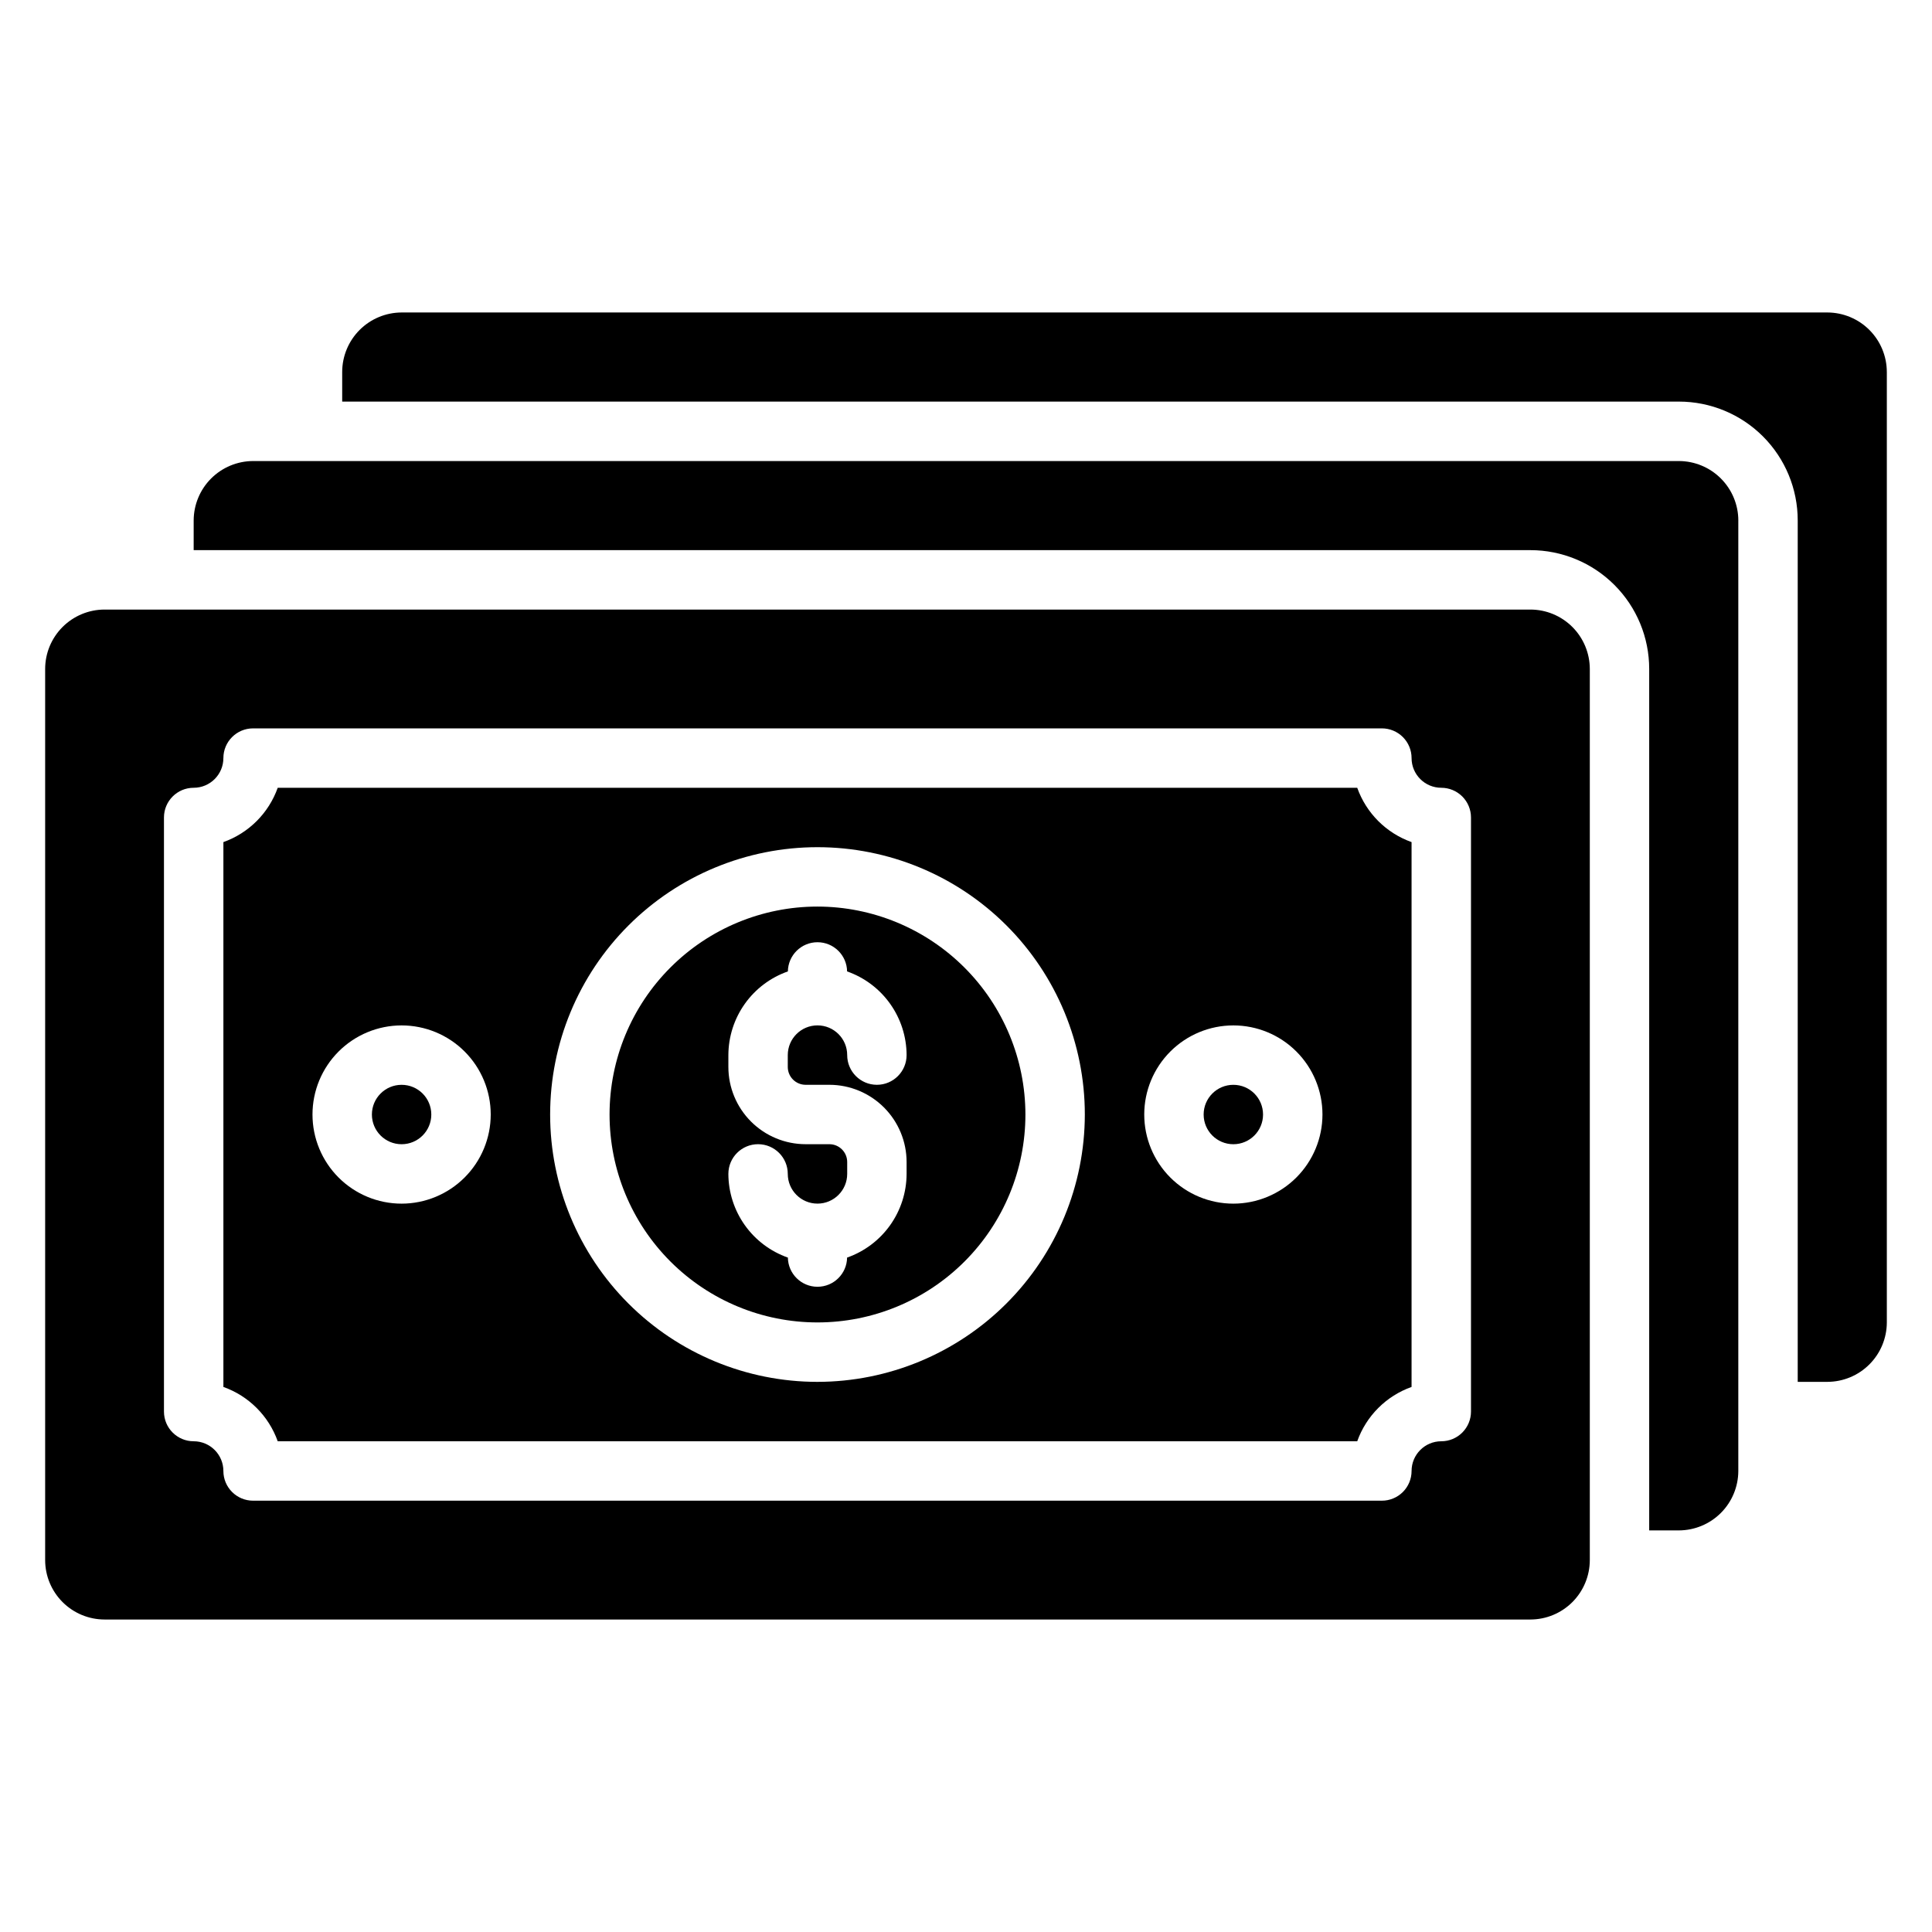 <?xml version="1.0" encoding="UTF-8"?>
<!-- The Best Svg Icon site in the world: iconSvg.co, Visit us! https://iconsvg.co -->
<svg fill="#000000" width="800px" height="800px" version="1.1" viewBox="144 144 512 512" xmlns="http://www.w3.org/2000/svg">
 <g>
  <path d="m604.67 281.92v251.91c-0.012 4.172-1.676 8.168-4.625 11.117-2.949 2.949-6.949 4.613-11.121 4.625h-7.871v-228.29c0.004-8.352-3.312-16.363-9.219-22.266-5.906-5.906-13.918-9.223-22.27-9.223h-354.24v-7.871c0.016-4.172 1.676-8.168 4.625-11.117 2.953-2.953 6.949-4.613 11.121-4.625h377.86c4.172 0.012 8.172 1.672 11.121 4.625 2.949 2.949 4.613 6.945 4.625 11.117z"/>
  <path d="m644.03 242.56v251.9c-0.012 4.172-1.676 8.172-4.625 11.121s-6.945 4.613-11.117 4.625h-7.875v-228.29c0.004-8.352-3.312-16.363-9.219-22.27-5.906-5.902-13.918-9.219-22.27-9.219h-354.24v-7.871c0.012-4.172 1.672-8.168 4.625-11.121 2.949-2.949 6.945-4.609 11.117-4.625h377.86c4.172 0.016 8.168 1.676 11.117 4.625 2.949 2.953 4.613 6.949 4.625 11.121z"/>
  <path d="m478.72 439.36c0 4.348-3.523 7.871-7.871 7.871s-7.871-3.523-7.871-7.871 3.523-7.871 7.871-7.871 7.871 3.523 7.871 7.871"/>
  <path d="m360.64 384.25c-14.613 0-28.629 5.805-38.961 16.141-10.336 10.332-16.141 24.348-16.141 38.965 0 14.613 5.805 28.629 16.141 38.965 10.332 10.332 24.348 16.137 38.961 16.137 14.617 0 28.633-5.805 38.965-16.137 10.336-10.336 16.141-24.352 16.141-38.965-0.016-14.609-5.828-28.617-16.156-38.945-10.332-10.332-24.34-16.145-38.949-16.16zm-3.148 47.23 6.301 0.004c5.426 0.004 10.629 2.164 14.465 6 3.836 3.836 5.996 9.039 6 14.465v3.148c-0.016 4.875-1.539 9.621-4.363 13.594-2.824 3.969-6.809 6.969-11.406 8.582-0.062 4.289-3.555 7.734-7.848 7.734-4.289 0-7.781-3.445-7.844-7.734-4.598-1.613-8.582-4.613-11.406-8.582-2.824-3.973-4.348-8.719-4.363-13.594 0-4.348 3.523-7.871 7.871-7.871 4.348 0 7.871 3.523 7.871 7.871 0 4.348 3.523 7.875 7.871 7.875 4.348 0 7.875-3.527 7.875-7.875v-3.148c0-2.609-2.117-4.723-4.723-4.723h-6.301c-5.426-0.004-10.629-2.164-14.465-6-3.836-3.836-5.996-9.039-6-14.469v-3.148c0.016-4.871 1.539-9.621 4.363-13.59 2.824-3.973 6.809-6.969 11.406-8.582 0.062-4.289 3.555-7.734 7.844-7.734 4.293 0 7.785 3.445 7.848 7.734 4.598 1.613 8.582 4.609 11.406 8.582 2.824 3.969 4.348 8.719 4.363 13.59 0 4.348-3.523 7.875-7.871 7.875-4.348 0-7.871-3.527-7.871-7.875 0-4.348-3.527-7.871-7.875-7.871-4.348 0-7.871 3.523-7.871 7.871v3.148c0 1.254 0.5 2.457 1.383 3.34 0.887 0.887 2.09 1.387 3.34 1.387z"/>
  <path d="m258.3 439.36c0 4.348-3.523 7.871-7.871 7.871-4.348 0-7.871-3.523-7.871-7.871s3.523-7.871 7.871-7.871c4.348 0 7.871 3.523 7.871 7.871"/>
  <path d="m549.57 305.54h-377.86c-4.176 0.004-8.176 1.664-11.129 4.617-2.953 2.949-4.613 6.953-4.617 11.125v236.16c0.004 4.176 1.664 8.176 4.617 11.129s6.953 4.613 11.129 4.617h377.86c4.176-0.004 8.176-1.664 11.129-4.617 2.949-2.953 4.609-6.953 4.617-11.129v-236.16c-0.008-4.172-1.668-8.176-4.617-11.125-2.953-2.953-6.953-4.613-11.129-4.617zm-15.742 212.54c0 2.09-0.832 4.09-2.309 5.566-1.477 1.477-3.477 2.305-5.566 2.305-4.344 0.004-7.867 3.527-7.871 7.875 0 2.086-0.828 4.09-2.305 5.566-1.477 1.477-3.481 2.305-5.566 2.305h-299.14c-4.348 0-7.871-3.523-7.871-7.871-0.004-4.348-3.527-7.871-7.875-7.875-4.348 0-7.871-3.523-7.871-7.871v-157.44c0-4.348 3.523-7.871 7.871-7.871 4.348-0.004 7.871-3.523 7.875-7.871 0-4.348 3.523-7.871 7.871-7.871h299.14c2.086 0 4.09 0.828 5.566 2.305 1.477 1.477 2.305 3.477 2.305 5.566 0.004 4.348 3.527 7.867 7.871 7.871 2.09 0 4.09 0.832 5.566 2.305 1.477 1.477 2.309 3.481 2.309 5.566z"/>
  <path d="m503.68 352.77h-286.08c-2.394 6.719-7.68 12.004-14.398 14.395v144.39c6.719 2.391 12.004 7.68 14.398 14.395h286.08c2.394-6.715 7.68-12.004 14.398-14.395v-144.39c-6.719-2.391-12.004-7.676-14.398-14.395zm-253.25 110.21c-6.262 0-12.27-2.488-16.699-6.918-4.43-4.43-6.918-10.438-6.918-16.699 0-6.266 2.488-12.27 6.918-16.699 4.43-4.43 10.438-6.918 16.699-6.918 6.266 0 12.27 2.488 16.699 6.918 4.43 4.43 6.918 10.434 6.918 16.699-0.008 6.262-2.496 12.262-6.926 16.691-4.426 4.426-10.43 6.918-16.691 6.926zm110.21 47.23c-18.789 0-36.809-7.465-50.094-20.75-13.289-13.289-20.754-31.309-20.754-50.098s7.465-36.812 20.754-50.098c13.285-13.285 31.305-20.75 50.094-20.75 18.793 0 36.812 7.465 50.098 20.75 13.289 13.285 20.754 31.309 20.754 50.098-0.023 18.781-7.492 36.793-20.777 50.074-13.281 13.281-31.289 20.754-50.074 20.773zm110.21-47.23h0.004c-6.266 0-12.27-2.488-16.699-6.918-4.43-4.43-6.918-10.438-6.918-16.699 0-6.266 2.488-12.27 6.918-16.699 4.43-4.43 10.434-6.918 16.699-6.918 6.262 0 12.27 2.488 16.699 6.918 4.43 4.43 6.914 10.434 6.914 16.699-0.004 6.262-2.496 12.262-6.922 16.691-4.43 4.426-10.43 6.918-16.691 6.926z"/>
 </g>
</svg>